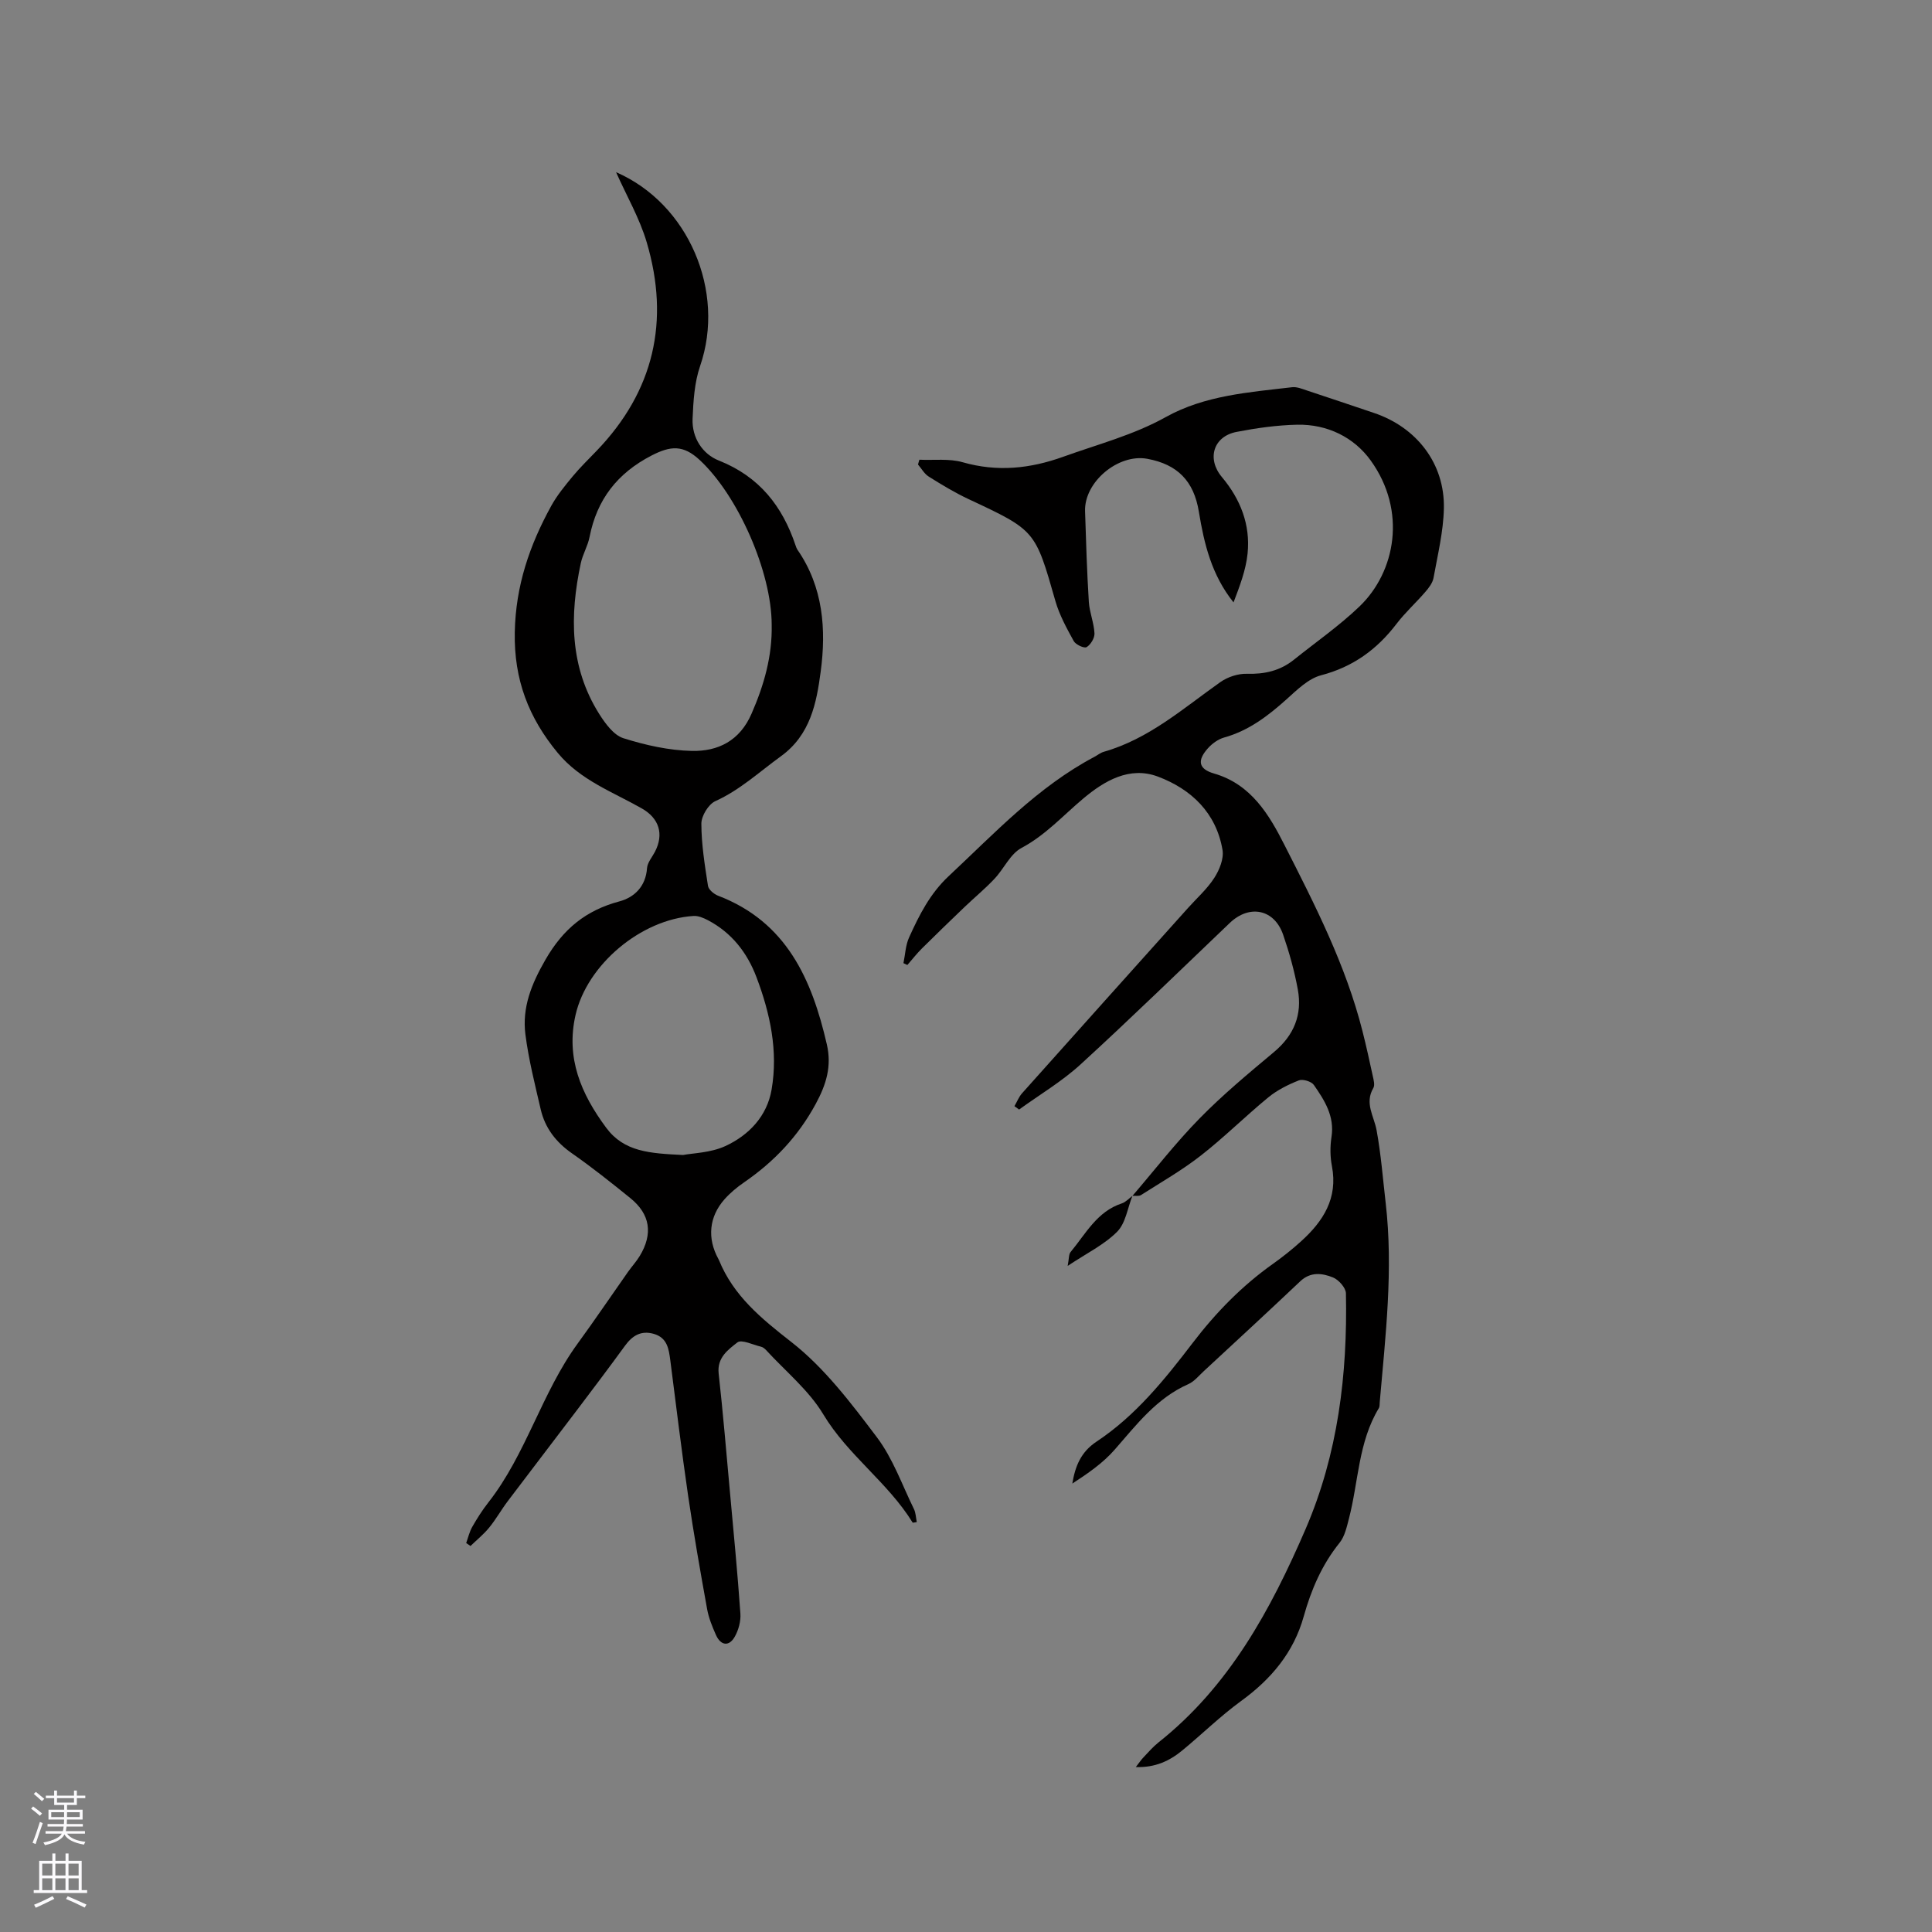 <svg enable-background="new 0 0 400 400" viewBox="0 0 400 400" xmlns="http://www.w3.org/2000/svg"><rect x="0" y="0" width="400" height="400" fill="#808080" stroke="none"/><g fill="#010000"><path d="m127.55 35.65c14.98 6.49 22.73 24.66 17.4 40.13-1.18 3.42-1.4 7.26-1.56 10.93-.16 3.94 2.08 7.31 5.44 8.64 8.35 3.31 13.15 9.41 15.89 17.59.1.3.21.61.38.87 5.34 7.71 5.99 16.51 4.81 25.28-.86 6.45-2.11 13.06-8.25 17.5-4.45 3.22-8.44 6.96-13.56 9.28-1.43.65-2.89 3.06-2.89 4.66.01 4.3.71 8.61 1.37 12.88.12.78 1.24 1.71 2.1 2.04 14.16 5.42 19.41 17.3 22.51 30.79 1.03 4.48-.09 8.23-2.3 12.31-3.66 6.75-8.62 11.96-14.83 16.24-1.47 1.01-2.89 2.19-4.07 3.52-3.2 3.62-3.59 8.07-1.28 12.3.05.09.1.19.14.28 3.03 7.41 8.73 12.07 14.98 16.95 6.87 5.36 12.39 12.67 17.72 19.73 3.31 4.38 5.21 9.84 7.67 14.86.39.79.4 1.78.59 2.7-.49.06-.82.17-.86.1-5.12-8.31-13.41-13.94-18.5-22.41-3-5-7.82-8.91-11.84-13.3-.28-.3-.66-.61-1.05-.7-1.67-.39-4.03-1.57-4.9-.88-1.91 1.5-4.23 3.14-3.87 6.42.9 8.11 1.58 16.25 2.32 24.37.77 8.44 1.59 16.88 2.18 25.34.11 1.58-.38 3.41-1.17 4.8-1.17 2.07-2.89 1.86-3.88-.35-.77-1.73-1.51-3.54-1.84-5.38-1.41-7.8-2.78-15.61-3.93-23.45-1.36-9.33-2.49-18.69-3.69-28.04-.31-2.38-.63-4.69-3.43-5.49-2.64-.75-4.43.37-5.95 2.46-3.24 4.45-6.56 8.85-9.88 13.24-4.79 6.33-9.62 12.62-14.4 18.95-1.34 1.77-2.43 3.74-3.83 5.45-1.14 1.4-2.57 2.56-3.88 3.82-.3-.2-.59-.41-.89-.61.4-1.12.67-2.32 1.25-3.34 1-1.75 2.08-3.46 3.32-5.04 7.87-10.03 11.04-22.69 18.52-32.94 3.55-4.87 6.92-9.86 10.39-14.79.79-1.13 1.74-2.15 2.45-3.32 2.78-4.59 2.17-8.65-1.93-11.97-3.95-3.2-7.94-6.38-12.11-9.29-3.31-2.31-5.56-5.23-6.46-9.09-1.19-5.14-2.5-10.29-3.17-15.52-.71-5.59 1.25-10.44 4.14-15.46 3.67-6.38 8.36-10.23 15.33-12.09 3.1-.83 5.45-3.11 5.71-6.87.08-1.16 1.04-2.26 1.63-3.38 1.92-3.69.87-6.96-2.72-9-6.04-3.43-12.7-5.83-17.37-11.46-6.05-7.3-9.11-15.21-8.92-25.01.18-9.63 3.07-18.02 7.54-26.15 1.2-2.18 2.82-4.15 4.41-6.08 1.55-1.87 3.31-3.58 5-5.34 11.89-12.36 15.18-26.89 10.37-43.15-1.47-4.99-4.17-9.63-6.35-14.53zm32.22 93.71c-.01-10.91-6.95-26.77-14.95-34.16-3.37-3.11-5.96-2.93-9.92-.89-7.08 3.65-11.32 9.11-12.84 16.87-.36 1.85-1.41 3.56-1.81 5.41-2.32 10.85-2.34 21.49 3.83 31.26 1.25 1.97 2.98 4.35 4.99 4.99 4.57 1.44 9.43 2.53 14.2 2.63 5.39.11 9.89-2.09 12.33-7.71 2.59-5.93 4.3-11.92 4.17-18.4zm-18.36 109.77c2.02-.39 5.71-.44 8.77-1.85 4.87-2.25 8.63-6.19 9.57-11.69 1.38-8.01-.3-15.8-3.14-23.3-1.93-5.09-5.16-9.22-10.08-11.79-.9-.47-1.98-.92-2.94-.86-10.9.68-22.06 10.1-24.43 20.5-2.04 8.92 1.15 16.34 6.34 23.34 3.71 5.01 9 5.31 15.91 5.65z"/><path d="m234.48 247.57c4.61-5.37 8.96-11 13.91-16.04 4.8-4.9 10.11-9.31 15.38-13.72 4.15-3.47 5.88-7.75 4.93-12.94-.7-3.83-1.76-7.63-3.03-11.32-1.82-5.32-6.97-6.36-11.05-2.47-10.28 9.81-20.45 19.73-30.93 29.32-3.85 3.52-8.45 6.24-12.7 9.32-.32-.23-.64-.47-.96-.7.52-.89.9-1.91 1.57-2.66 11.44-12.82 22.91-25.6 34.38-38.39 1.84-2.05 3.96-3.93 5.43-6.22 1.06-1.64 2-3.97 1.7-5.77-1.3-7.69-6.47-12.6-13.39-15.2-5.87-2.2-11.09.9-15.42 4.53-4.2 3.52-7.83 7.6-12.83 10.26-2.32 1.24-3.62 4.31-5.57 6.37-1.93 2.05-4.12 3.86-6.16 5.81-2.96 2.84-5.92 5.69-8.83 8.58-1.09 1.08-2.04 2.3-3.05 3.46-.27-.13-.54-.25-.81-.38.37-1.78.43-3.71 1.17-5.33 2.09-4.62 4.34-9.09 8.2-12.69 9.52-8.9 18.44-18.49 30.16-24.69.65-.35 1.26-.85 1.95-1.05 9.33-2.66 16.44-8.99 24.12-14.42 1.51-1.07 3.66-1.78 5.48-1.73 3.68.11 6.91-.62 9.77-2.92 4.54-3.64 9.36-6.99 13.55-11 7.5-7.19 9.85-19.81 2.34-30.24-3.46-4.81-8.99-7.53-15.2-7.41-4.2.09-8.43.69-12.57 1.49-4.79.92-6.23 5.55-3.04 9.35 3.86 4.6 5.92 9.88 5.32 15.82-.35 3.46-1.65 6.81-2.91 10.13-4.56-5.7-6.09-12.15-7.18-18.78-1.04-6.38-4.45-9.8-10.67-10.95-6.03-1.11-13.09 4.8-12.89 10.86.2 6.25.39 12.51.78 18.75.14 2.19 1.06 4.33 1.17 6.52.05.97-.79 2.36-1.63 2.86-.5.3-2.26-.51-2.67-1.26-1.47-2.67-2.97-5.41-3.8-8.31-4.17-14.61-4.11-14.59-17.96-21.07-2.86-1.34-5.58-2.99-8.26-4.67-.91-.57-1.49-1.65-2.22-2.5.1-.33.19-.66.29-.99 2.99.14 6.15-.28 8.95.52 7.17 2.05 13.96 1.34 20.85-1.14 7.15-2.58 14.5-4.47 21.25-8.23 8.03-4.47 17.17-5.11 26.11-6.16.98-.12 2.07.34 3.06.67 4.63 1.52 9.23 3.09 13.85 4.64 8.88 2.97 14.71 10.48 14.52 19.76-.1 4.81-1.28 9.61-2.14 14.39-.19 1.06-.98 2.09-1.72 2.94-1.94 2.25-4.17 4.26-5.96 6.61-4.05 5.3-9.01 8.9-15.61 10.63-2.66.7-5.02 3.06-7.2 5.02-3.83 3.43-7.81 6.46-12.88 7.87-1.24.35-2.49 1.26-3.36 2.24-2.25 2.52-1.94 4.28 1.29 5.21 7.7 2.22 11.44 8.61 14.56 14.76 6.32 12.43 12.72 24.92 16.17 38.59.78 3.08 1.46 6.18 2.13 9.28.18.82.47 1.89.11 2.49-1.85 3.15.15 5.82.68 8.74.91 4.97 1.3 10.03 1.88 15.05 1.6 13.8-.04 27.52-1.23 41.24-.04.42.01.91-.19 1.25-4.26 7.03-4.2 15.23-6.19 22.87-.45 1.72-.86 3.65-1.92 4.98-3.67 4.55-5.89 9.72-7.44 15.27-2.09 7.47-6.75 12.99-12.97 17.51-4.27 3.11-8.07 6.85-12.16 10.22-2.63 2.17-5.61 3.59-9.63 3.45.68-.87 1.06-1.46 1.53-1.95 1.02-1.08 2-2.22 3.15-3.14 14.67-11.63 23.25-27.48 30.47-44.19 6.71-15.55 8.69-32.02 8.35-48.8-.02-1.15-1.5-2.81-2.68-3.29-2.22-.89-4.64-1.23-6.78.8-6.62 6.27-13.33 12.45-20.02 18.65-1.01.94-1.95 2.11-3.15 2.64-6.57 2.9-10.72 8.39-15.26 13.58-2.43 2.78-5.58 4.94-8.76 7.01.61-3.66 1.8-6.56 5.03-8.7 8.06-5.34 14.09-12.83 19.89-20.42 4.81-6.3 10.23-11.85 16.7-16.43 1.98-1.41 3.89-2.94 5.7-4.57 4.61-4.16 7.71-8.93 6.43-15.61-.38-1.95-.39-4.06-.09-6.02.67-4.29-1.42-7.58-3.65-10.78-.51-.73-2.28-1.27-3.1-.95-2.23.88-4.48 2-6.32 3.51-4.75 3.9-9.13 8.27-13.97 12.05-3.89 3.04-8.23 5.53-12.41 8.19-.44.28-1.16.11-1.75.15-.01-.01.01-.01.01-.01z"/><path d="m234.46 247.57c-1.01 2.53-1.4 5.66-3.16 7.44-2.68 2.7-6.31 4.45-10.25 7.08.29-1.47.2-2.39.61-2.88 3.13-3.76 5.46-8.38 10.6-10.06.83-.27 1.49-1.04 2.23-1.58-.01 0-.03 0-.03 0z"/></g><path d="m6.44 374.46.42-.45c.65.47 1.27.95 1.85 1.44l-.45.49c-.65-.56-1.25-1.06-1.82-1.48m.93 7.33-.63-.26c.55-1.36 1.05-2.8 1.52-4.33.19.1.38.19.59.27-.46 1.29-.95 2.73-1.48 4.32m-.38-10.38.44-.42c.43.34 1.01.82 1.74 1.44l-.49.49c-.53-.51-1.09-1.01-1.69-1.51m2.5.35h1.72v-1.04h.59v1.04h3.52v-1.04h.59v1.04h1.75v.53h-1.75v1.42h-2.03v.97h3.22v2.03h-3.24c0 .35-.01.66-.03.93h3.32v.53h-3.37c-.03.27-.08.58-.15.94h3.96v.53h-3.71c.67.92 1.93 1.48 3.79 1.68-.13.24-.23.44-.29.59-2.13-.38-3.48-1.08-4.04-2.12-.43.97-1.77 1.72-4.03 2.23-.09-.19-.2-.37-.33-.55 2.1-.42 3.37-1.03 3.81-1.83h-3.36v-.53h3.58c.08-.29.13-.61.16-.94h-3.33v-.53h3.39c.02-.27.04-.58.04-.93h-3.23v-2.03h3.25v-.97h-2.07v-1.42h-1.73zm1.12 3.44v1h2.65c.01-.3.02-.44.01-.4v-.25-.35zm1.19-2h3.52v-.91h-3.52zm4.71 2h-2.63v.59c0 .15-.01.28-.01.4h2.64z" fill="#fbfafc"/><path d="m13.56 383.74h.63v1.52h2.72v6.07h1.13v.6h-11.06v-.6h1.13v-6.07h2.73v-1.52h.63v1.52h2.1v-1.52zm-2.69 8.83.38.56c-1.24.63-2.53 1.25-3.85 1.85-.1-.21-.21-.42-.34-.63 1.36-.55 2.63-1.15 3.81-1.78m-2.13-4.27h2.1v-2.45h-2.1zm0 3.04h2.1v-2.46h-2.1zm2.72-3.04h2.1v-2.45h-2.1zm0 3.04h2.1v-2.46h-2.1zm6.07 3.6c-1.41-.71-2.7-1.3-3.86-1.78l.35-.56c1.45.62 2.75 1.19 3.88 1.72zm-1.25-9.09h-2.1v2.45h2.1zm-2.09 5.49h2.1v-2.46h-2.1z" fill="#fbfafc"/></svg>